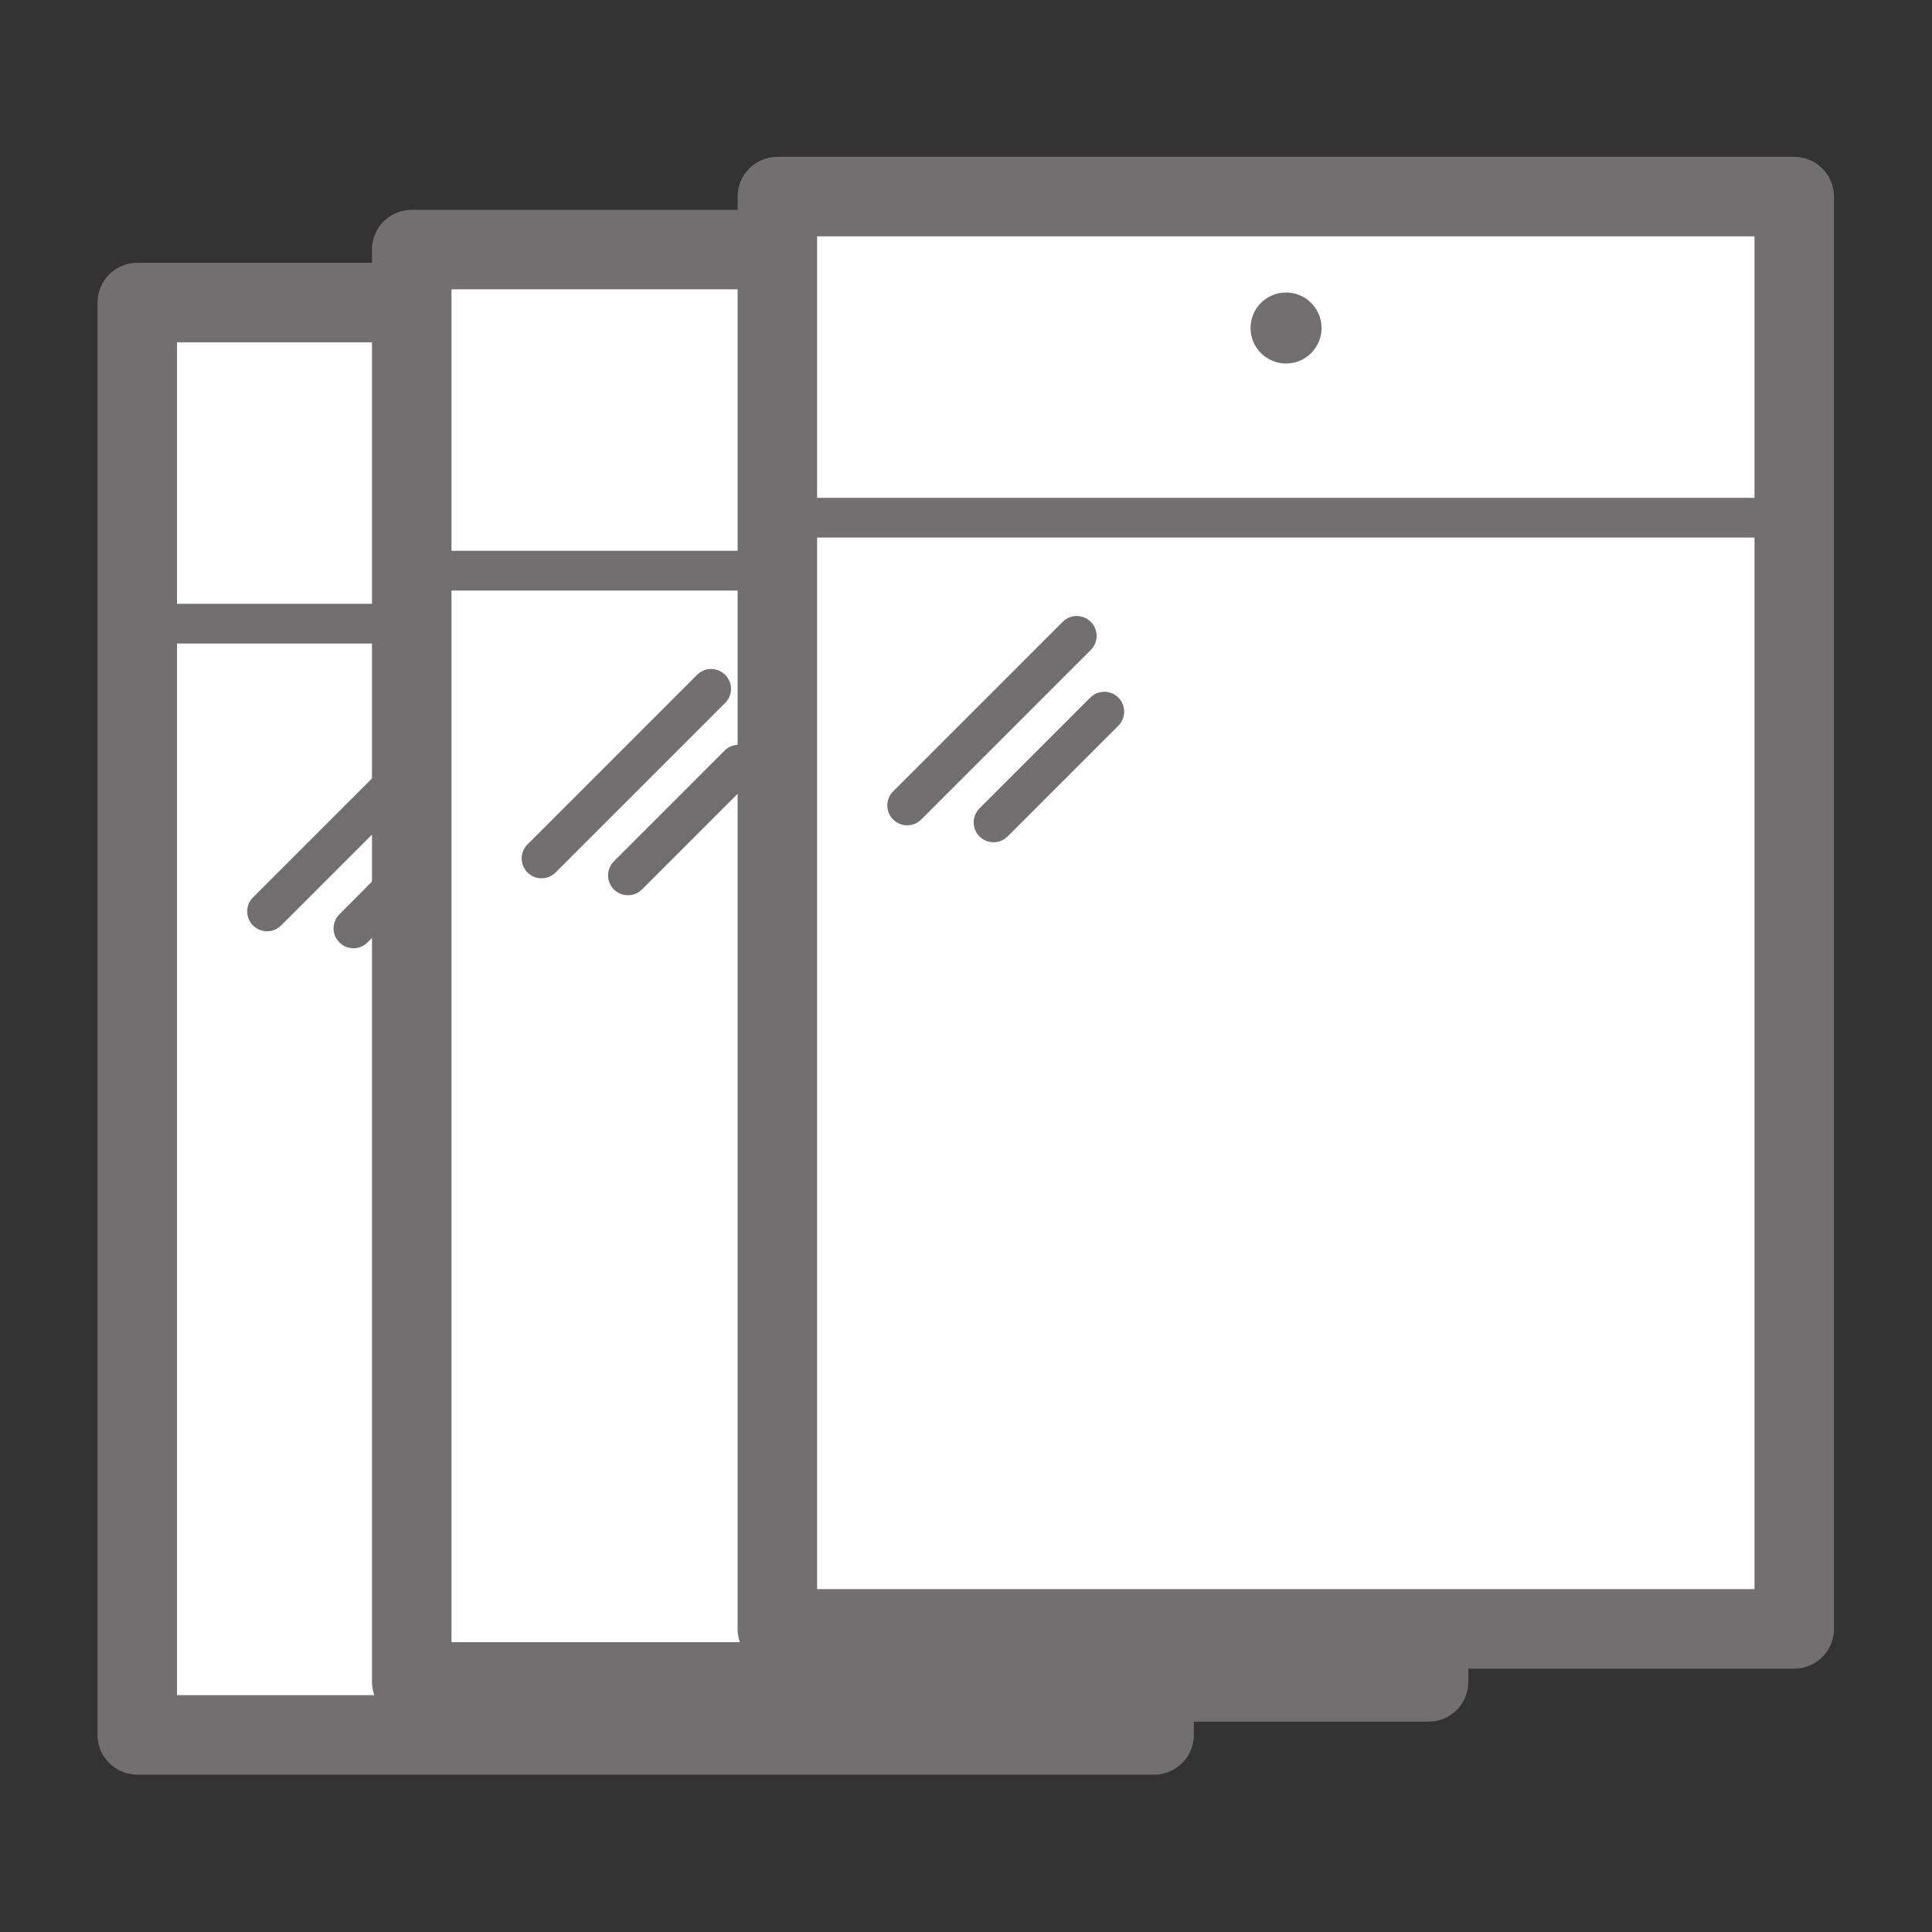 <svg id="Laag_1" data-name="Laag 1" xmlns="http://www.w3.org/2000/svg" viewBox="0 0 36.46 36.46"><rect x="0" y="0" width="36.46" height="36.46" fill="#333333" stroke="none"/><defs><style>.cls-1{fill:#fff;stroke-width:1.5px;}.cls-1,.cls-2{stroke:#716f6f;stroke-linecap:round;stroke-linejoin:round;}.cls-2{fill:none;stroke-width:0.75px;}.cls-3{fill:#716f6f;}</style></defs><rect class="cls-1" x="2.59" y="5.71" width="19.19" height="27.03"/><line class="cls-2" x1="2.59" y1="11.77" x2="21.78" y2="11.77"/><line class="cls-2" x1="8.24" y1="14" x2="5.04" y2="17.2"/><line class="cls-2" x1="8.75" y1="15.43" x2="6.67" y2="17.52"/><circle class="cls-3" cx="12.19" cy="7.19" r="0.67"/><rect class="cls-1" x="7.77" y="4.71" width="19.19" height="27.03"/><line class="cls-2" x1="7.77" y1="10.77" x2="26.97" y2="10.77"/><line class="cls-2" x1="13.42" y1="13" x2="10.22" y2="16.2"/><line class="cls-2" x1="13.94" y1="14.43" x2="11.85" y2="16.52"/><circle class="cls-3" cx="17.37" cy="6.19" r="0.67"/><rect class="cls-1" x="14.67" y="3.71" width="19.19" height="27.03"/><line class="cls-2" x1="14.67" y1="9.77" x2="33.86" y2="9.77"/><line class="cls-2" x1="20.32" y1="12" x2="17.12" y2="15.2"/><line class="cls-2" x1="20.84" y1="13.43" x2="18.75" y2="15.52"/><circle class="cls-3" cx="24.27" cy="6.19" r="0.67"/></svg>